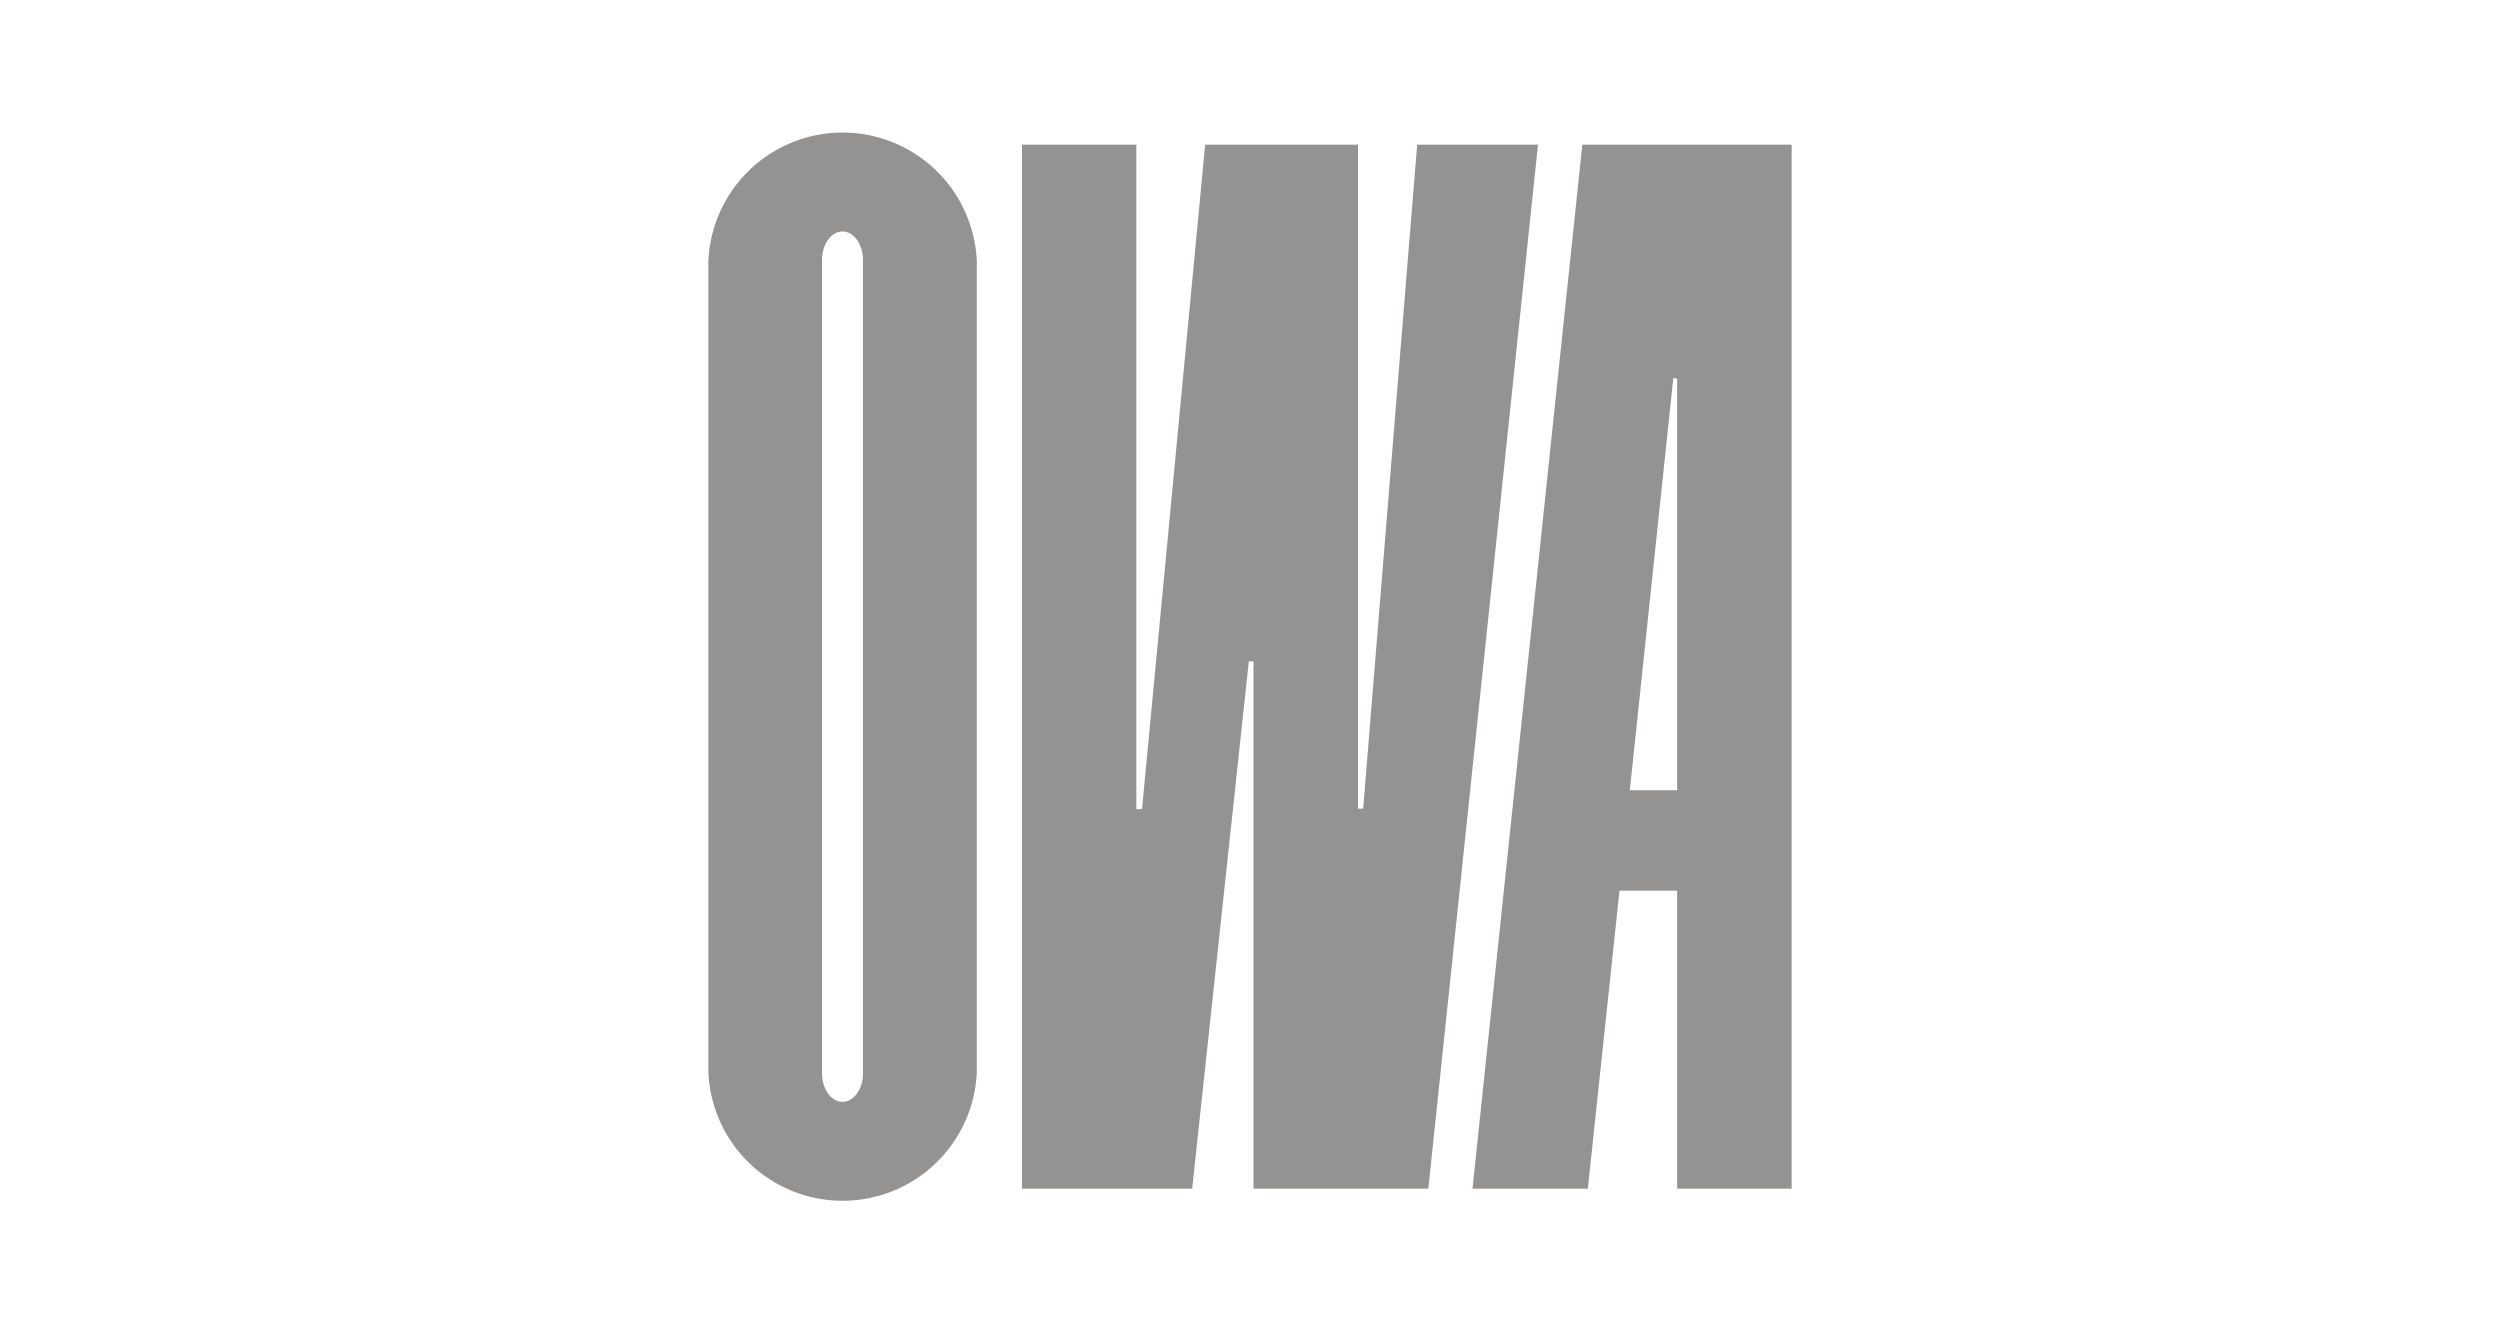 <?xml version="1.0" encoding="utf-8"?><svg xmlns="http://www.w3.org/2000/svg" viewBox="0 0 150 80"><defs><style>.cls-1{fill:none;}.cls-2{fill:#949392;}</style></defs><g id="Ebene_2" data-name="Ebene 2"><g id="Ebene_1-2" data-name="Ebene 1"><g id="owa"><rect class="cls-1" width="150" height="80"/><path class="cls-2" d="M58.61,15.73a8.06,8.06,0,0,0-16.11,0V64.27a8.06,8.06,0,0,0,16.11,0ZM50.55,66.11c-.68,0-1.23-.77-1.23-1.72V15.61c0-.95.55-1.72,1.23-1.72s1.23.77,1.23,1.72V64.39C51.78,65.34,51.23,66.11,50.55,66.11Z"/><path class="cls-2" d="M94.94,8.68,88.35,71.32h6.92l1.9-17.88h3.46V71.32h6.87V8.68Zm5.69,38.73H97.79l2.61-24.74.23.06Z"/><polygon class="cls-2" points="85.03 8.68 81.79 48.52 81.48 48.52 81.48 8.68 72.31 8.68 68.52 48.55 68.18 48.55 68.18 8.68 61.32 8.68 61.32 71.32 71.53 71.32 74.93 39.68 75.21 39.68 75.21 71.32 85.7 71.32 92.28 8.68 85.03 8.68"/></g></g></g></svg>

